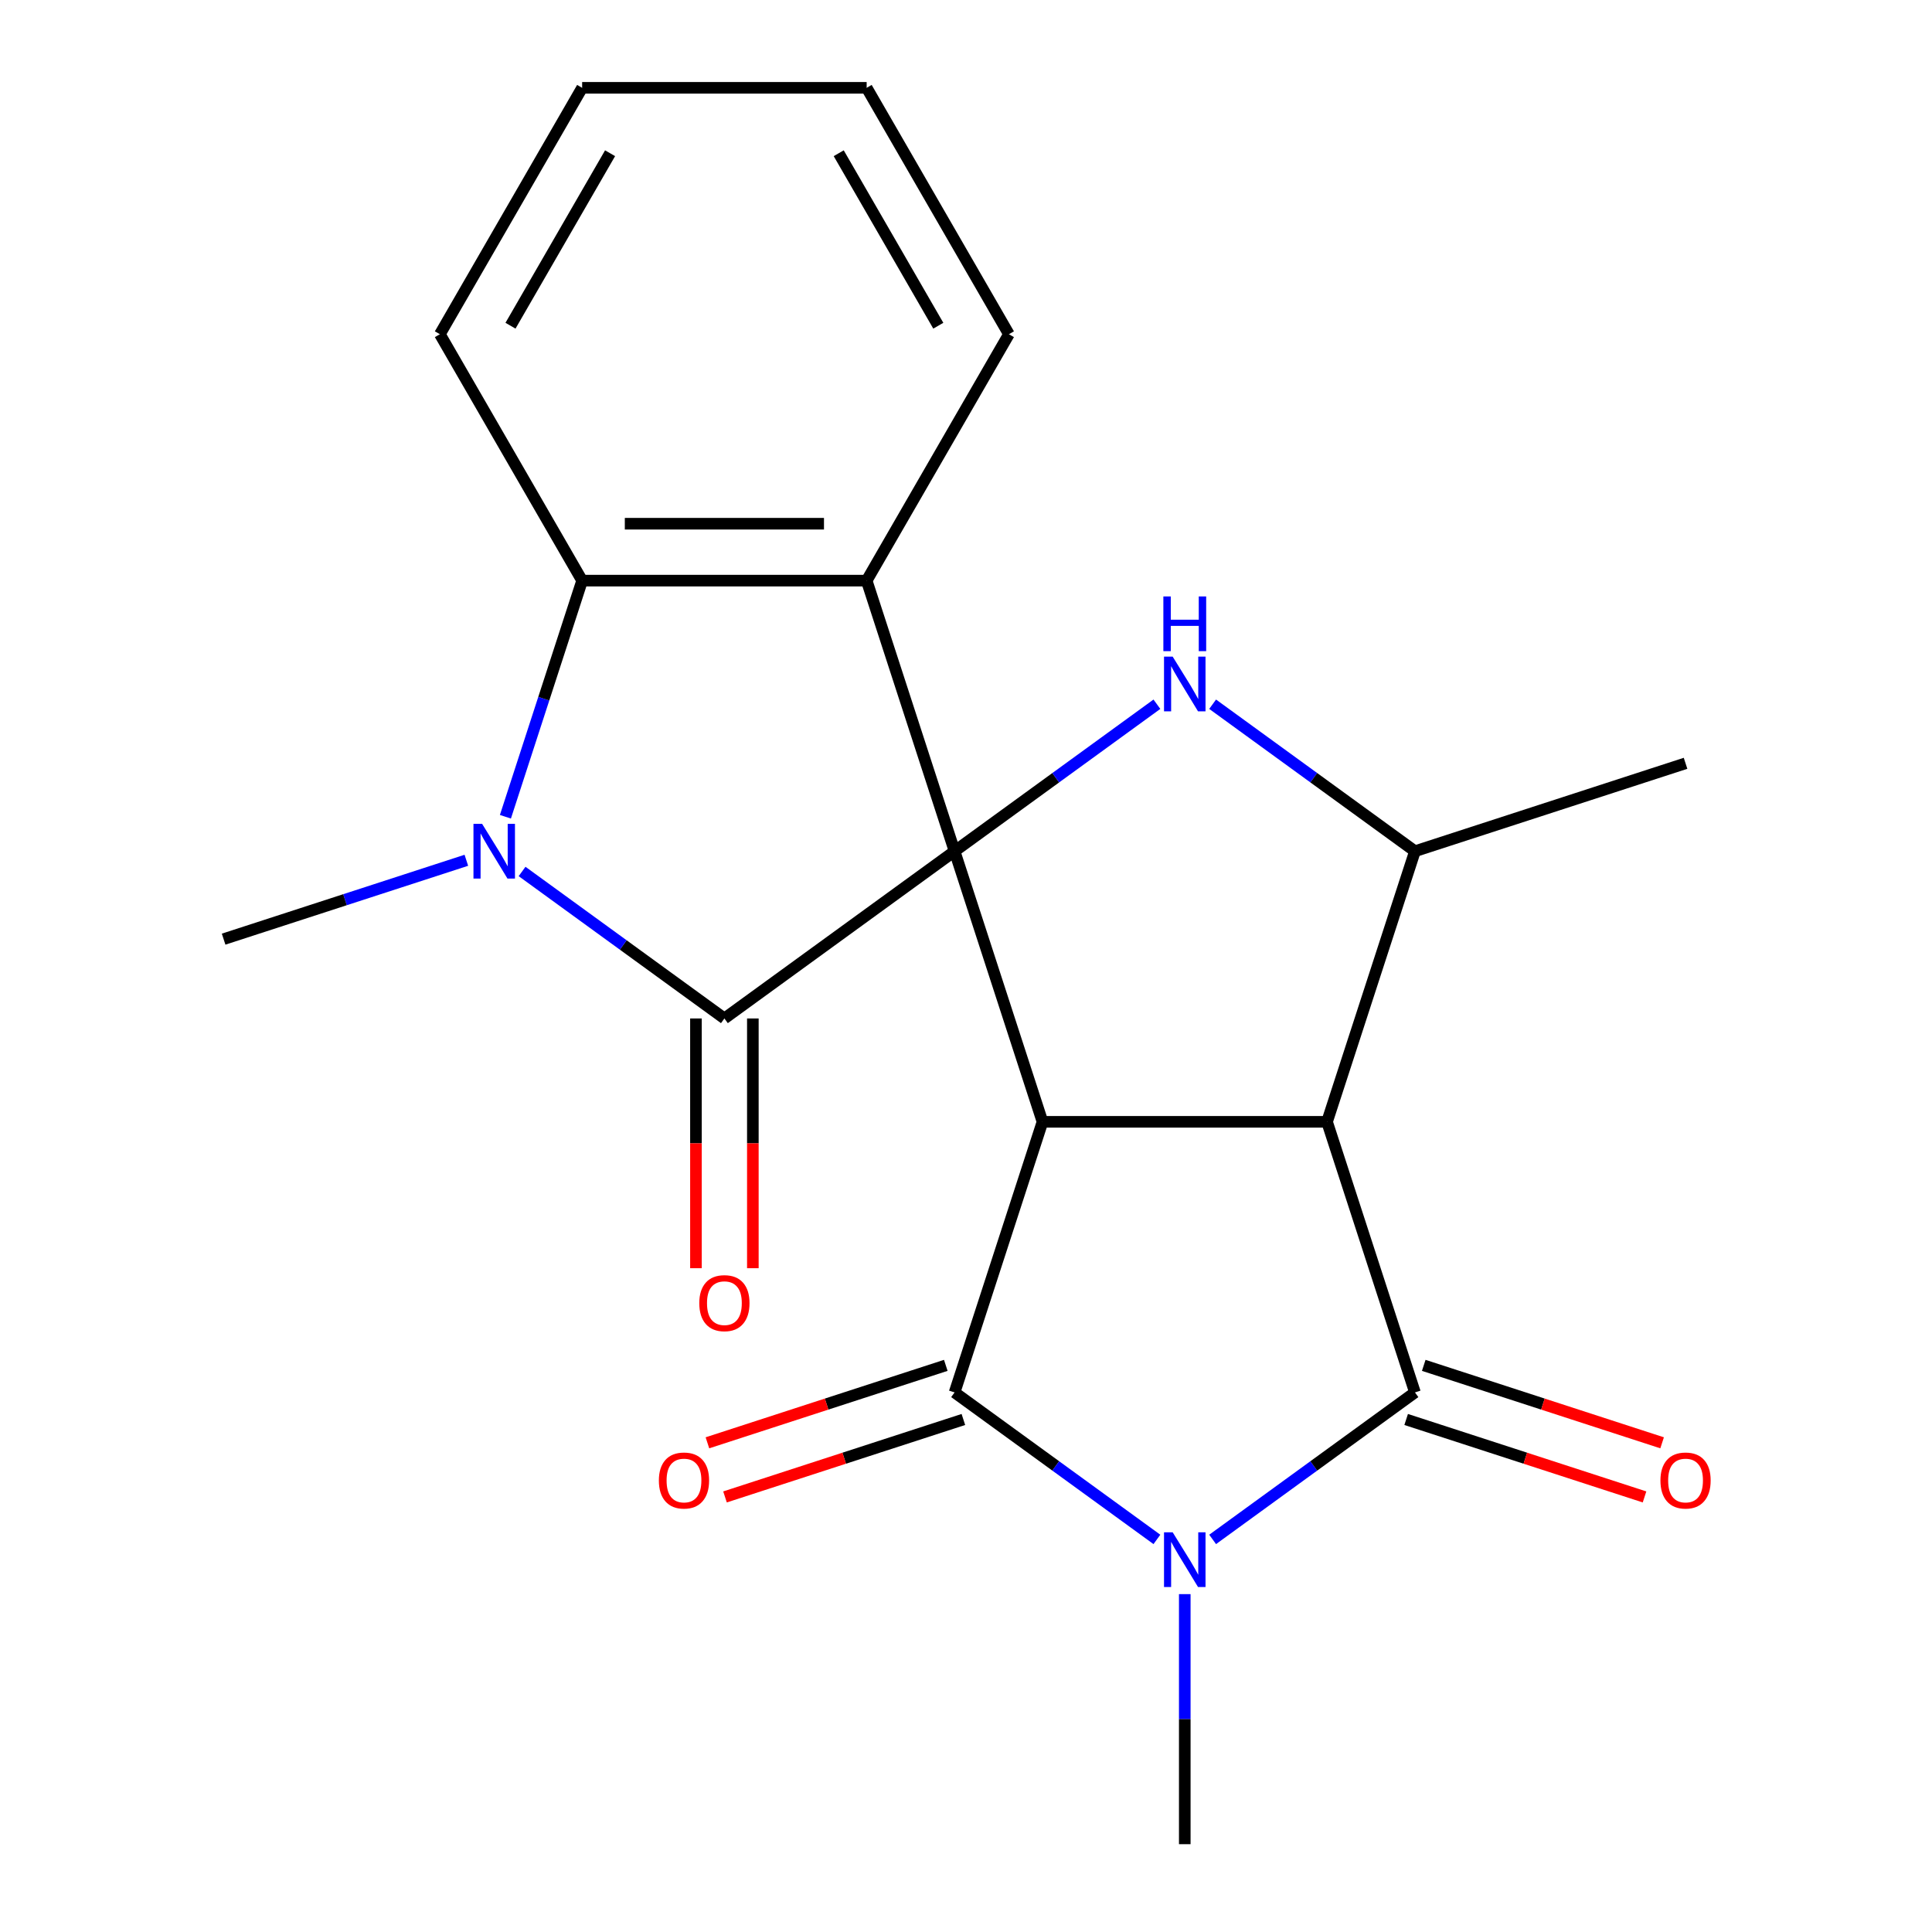 <?xml version='1.0' encoding='iso-8859-1'?>
<svg version='1.1' baseProfile='full'
              xmlns='http://www.w3.org/2000/svg'
                      xmlns:rdkit='http://www.rdkit.org/xml'
                      xmlns:xlink='http://www.w3.org/1999/xlink'
                  xml:space='preserve'
width='1000px' height='1000px' viewBox='0 0 1000 1000'>
<!-- END OF HEADER -->
<rect style='opacity:1.0;fill:#FFFFFF;stroke:none' width='1000' height='1000' x='0' y='0'> </rect>
<path class='bond-0' d='M 494.091,440.592 L 539.599,580.653' style='fill:none;fill-rule:evenodd;stroke:#000000;stroke-width:6px;stroke-linecap:butt;stroke-linejoin:miter;stroke-opacity:1' />
<path class='bond-5' d='M 494.091,440.592 L 374.948,527.155' style='fill:none;fill-rule:evenodd;stroke:#000000;stroke-width:6px;stroke-linecap:butt;stroke-linejoin:miter;stroke-opacity:1' />
<path class='bond-7' d='M 494.091,440.592 L 546.452,402.55' style='fill:none;fill-rule:evenodd;stroke:#000000;stroke-width:6px;stroke-linecap:butt;stroke-linejoin:miter;stroke-opacity:1' />
<path class='bond-7' d='M 546.452,402.55 L 598.812,364.508' style='fill:none;fill-rule:evenodd;stroke:#0000FF;stroke-width:6px;stroke-linecap:butt;stroke-linejoin:miter;stroke-opacity:1' />
<path class='bond-8' d='M 494.091,440.592 L 448.582,300.532' style='fill:none;fill-rule:evenodd;stroke:#000000;stroke-width:6px;stroke-linecap:butt;stroke-linejoin:miter;stroke-opacity:1' />
<path class='bond-1' d='M 539.599,580.653 L 686.868,580.653' style='fill:none;fill-rule:evenodd;stroke:#000000;stroke-width:6px;stroke-linecap:butt;stroke-linejoin:miter;stroke-opacity:1' />
<path class='bond-2' d='M 539.599,580.653 L 494.091,720.714' style='fill:none;fill-rule:evenodd;stroke:#000000;stroke-width:6px;stroke-linecap:butt;stroke-linejoin:miter;stroke-opacity:1' />
<path class='bond-4' d='M 686.868,580.653 L 732.377,720.714' style='fill:none;fill-rule:evenodd;stroke:#000000;stroke-width:6px;stroke-linecap:butt;stroke-linejoin:miter;stroke-opacity:1' />
<path class='bond-22' d='M 686.868,580.653 L 732.377,440.592' style='fill:none;fill-rule:evenodd;stroke:#000000;stroke-width:6px;stroke-linecap:butt;stroke-linejoin:miter;stroke-opacity:1' />
<path class='bond-3' d='M 494.091,720.714 L 546.452,758.756' style='fill:none;fill-rule:evenodd;stroke:#000000;stroke-width:6px;stroke-linecap:butt;stroke-linejoin:miter;stroke-opacity:1' />
<path class='bond-3' d='M 546.452,758.756 L 598.812,796.799' style='fill:none;fill-rule:evenodd;stroke:#0000FF;stroke-width:6px;stroke-linecap:butt;stroke-linejoin:miter;stroke-opacity:1' />
<path class='bond-12' d='M 489.54,706.708 L 427.85,726.752' style='fill:none;fill-rule:evenodd;stroke:#000000;stroke-width:6px;stroke-linecap:butt;stroke-linejoin:miter;stroke-opacity:1' />
<path class='bond-12' d='M 427.85,726.752 L 366.161,746.797' style='fill:none;fill-rule:evenodd;stroke:#FF0000;stroke-width:6px;stroke-linecap:butt;stroke-linejoin:miter;stroke-opacity:1' />
<path class='bond-12' d='M 498.642,734.72 L 436.952,754.765' style='fill:none;fill-rule:evenodd;stroke:#000000;stroke-width:6px;stroke-linecap:butt;stroke-linejoin:miter;stroke-opacity:1' />
<path class='bond-12' d='M 436.952,754.765 L 375.263,774.809' style='fill:none;fill-rule:evenodd;stroke:#FF0000;stroke-width:6px;stroke-linecap:butt;stroke-linejoin:miter;stroke-opacity:1' />
<path class='bond-14' d='M 613.234,825.118 L 613.234,889.832' style='fill:none;fill-rule:evenodd;stroke:#0000FF;stroke-width:6px;stroke-linecap:butt;stroke-linejoin:miter;stroke-opacity:1' />
<path class='bond-14' d='M 613.234,889.832 L 613.234,954.545' style='fill:none;fill-rule:evenodd;stroke:#000000;stroke-width:6px;stroke-linecap:butt;stroke-linejoin:miter;stroke-opacity:1' />
<path class='bond-23' d='M 627.656,796.799 L 680.016,758.756' style='fill:none;fill-rule:evenodd;stroke:#0000FF;stroke-width:6px;stroke-linecap:butt;stroke-linejoin:miter;stroke-opacity:1' />
<path class='bond-23' d='M 680.016,758.756 L 732.377,720.714' style='fill:none;fill-rule:evenodd;stroke:#000000;stroke-width:6px;stroke-linecap:butt;stroke-linejoin:miter;stroke-opacity:1' />
<path class='bond-11' d='M 727.826,734.72 L 789.516,754.765' style='fill:none;fill-rule:evenodd;stroke:#000000;stroke-width:6px;stroke-linecap:butt;stroke-linejoin:miter;stroke-opacity:1' />
<path class='bond-11' d='M 789.516,754.765 L 851.205,774.809' style='fill:none;fill-rule:evenodd;stroke:#FF0000;stroke-width:6px;stroke-linecap:butt;stroke-linejoin:miter;stroke-opacity:1' />
<path class='bond-11' d='M 736.928,706.708 L 798.617,726.752' style='fill:none;fill-rule:evenodd;stroke:#000000;stroke-width:6px;stroke-linecap:butt;stroke-linejoin:miter;stroke-opacity:1' />
<path class='bond-11' d='M 798.617,726.752 L 860.307,746.797' style='fill:none;fill-rule:evenodd;stroke:#FF0000;stroke-width:6px;stroke-linecap:butt;stroke-linejoin:miter;stroke-opacity:1' />
<path class='bond-6' d='M 374.948,527.155 L 322.587,489.113' style='fill:none;fill-rule:evenodd;stroke:#000000;stroke-width:6px;stroke-linecap:butt;stroke-linejoin:miter;stroke-opacity:1' />
<path class='bond-6' d='M 322.587,489.113 L 270.227,451.07' style='fill:none;fill-rule:evenodd;stroke:#0000FF;stroke-width:6px;stroke-linecap:butt;stroke-linejoin:miter;stroke-opacity:1' />
<path class='bond-13' d='M 360.221,527.155 L 360.221,591.788' style='fill:none;fill-rule:evenodd;stroke:#000000;stroke-width:6px;stroke-linecap:butt;stroke-linejoin:miter;stroke-opacity:1' />
<path class='bond-13' d='M 360.221,591.788 L 360.221,656.422' style='fill:none;fill-rule:evenodd;stroke:#FF0000;stroke-width:6px;stroke-linecap:butt;stroke-linejoin:miter;stroke-opacity:1' />
<path class='bond-13' d='M 389.675,527.155 L 389.675,591.788' style='fill:none;fill-rule:evenodd;stroke:#000000;stroke-width:6px;stroke-linecap:butt;stroke-linejoin:miter;stroke-opacity:1' />
<path class='bond-13' d='M 389.675,591.788 L 389.675,656.422' style='fill:none;fill-rule:evenodd;stroke:#FF0000;stroke-width:6px;stroke-linecap:butt;stroke-linejoin:miter;stroke-opacity:1' />
<path class='bond-15' d='M 241.383,445.278 L 178.564,465.69' style='fill:none;fill-rule:evenodd;stroke:#0000FF;stroke-width:6px;stroke-linecap:butt;stroke-linejoin:miter;stroke-opacity:1' />
<path class='bond-15' d='M 178.564,465.69 L 115.744,486.101' style='fill:none;fill-rule:evenodd;stroke:#000000;stroke-width:6px;stroke-linecap:butt;stroke-linejoin:miter;stroke-opacity:1' />
<path class='bond-21' d='M 261.602,422.751 L 281.458,361.641' style='fill:none;fill-rule:evenodd;stroke:#0000FF;stroke-width:6px;stroke-linecap:butt;stroke-linejoin:miter;stroke-opacity:1' />
<path class='bond-21' d='M 281.458,361.641 L 301.314,300.532' style='fill:none;fill-rule:evenodd;stroke:#000000;stroke-width:6px;stroke-linecap:butt;stroke-linejoin:miter;stroke-opacity:1' />
<path class='bond-10' d='M 627.656,364.508 L 680.016,402.55' style='fill:none;fill-rule:evenodd;stroke:#0000FF;stroke-width:6px;stroke-linecap:butt;stroke-linejoin:miter;stroke-opacity:1' />
<path class='bond-10' d='M 680.016,402.55 L 732.377,440.592' style='fill:none;fill-rule:evenodd;stroke:#000000;stroke-width:6px;stroke-linecap:butt;stroke-linejoin:miter;stroke-opacity:1' />
<path class='bond-9' d='M 448.582,300.532 L 301.314,300.532' style='fill:none;fill-rule:evenodd;stroke:#000000;stroke-width:6px;stroke-linecap:butt;stroke-linejoin:miter;stroke-opacity:1' />
<path class='bond-9' d='M 426.492,271.078 L 323.404,271.078' style='fill:none;fill-rule:evenodd;stroke:#000000;stroke-width:6px;stroke-linecap:butt;stroke-linejoin:miter;stroke-opacity:1' />
<path class='bond-16' d='M 448.582,300.532 L 522.217,172.993' style='fill:none;fill-rule:evenodd;stroke:#000000;stroke-width:6px;stroke-linecap:butt;stroke-linejoin:miter;stroke-opacity:1' />
<path class='bond-17' d='M 301.314,300.532 L 227.679,172.993' style='fill:none;fill-rule:evenodd;stroke:#000000;stroke-width:6px;stroke-linecap:butt;stroke-linejoin:miter;stroke-opacity:1' />
<path class='bond-18' d='M 732.377,440.592 L 872.438,395.084' style='fill:none;fill-rule:evenodd;stroke:#000000;stroke-width:6px;stroke-linecap:butt;stroke-linejoin:miter;stroke-opacity:1' />
<path class='bond-19' d='M 522.217,172.993 L 448.582,45.455' style='fill:none;fill-rule:evenodd;stroke:#000000;stroke-width:6px;stroke-linecap:butt;stroke-linejoin:miter;stroke-opacity:1' />
<path class='bond-19' d='M 485.664,168.589 L 434.12,79.312' style='fill:none;fill-rule:evenodd;stroke:#000000;stroke-width:6px;stroke-linecap:butt;stroke-linejoin:miter;stroke-opacity:1' />
<path class='bond-24' d='M 227.679,172.993 L 301.314,45.455' style='fill:none;fill-rule:evenodd;stroke:#000000;stroke-width:6px;stroke-linecap:butt;stroke-linejoin:miter;stroke-opacity:1' />
<path class='bond-24' d='M 264.232,168.589 L 315.776,79.312' style='fill:none;fill-rule:evenodd;stroke:#000000;stroke-width:6px;stroke-linecap:butt;stroke-linejoin:miter;stroke-opacity:1' />
<path class='bond-20' d='M 448.582,45.455 L 301.314,45.455' style='fill:none;fill-rule:evenodd;stroke:#000000;stroke-width:6px;stroke-linecap:butt;stroke-linejoin:miter;stroke-opacity:1' />
<path  class='atom-4' d='M 606.974 793.117
L 616.254 808.117
Q 617.174 809.597, 618.654 812.277
Q 620.134 814.957, 620.214 815.117
L 620.214 793.117
L 623.974 793.117
L 623.974 821.437
L 620.094 821.437
L 610.134 805.037
Q 608.974 803.117, 607.734 800.917
Q 606.534 798.717, 606.174 798.037
L 606.174 821.437
L 602.494 821.437
L 602.494 793.117
L 606.974 793.117
' fill='#0000FF'/>
<path  class='atom-7' d='M 249.545 426.432
L 258.825 441.432
Q 259.745 442.912, 261.225 445.592
Q 262.705 448.272, 262.785 448.432
L 262.785 426.432
L 266.545 426.432
L 266.545 454.752
L 262.665 454.752
L 252.705 438.352
Q 251.545 436.432, 250.305 434.232
Q 249.105 432.032, 248.745 431.352
L 248.745 454.752
L 245.065 454.752
L 245.065 426.432
L 249.545 426.432
' fill='#0000FF'/>
<path  class='atom-8' d='M 606.974 339.87
L 616.254 354.87
Q 617.174 356.35, 618.654 359.03
Q 620.134 361.71, 620.214 361.87
L 620.214 339.87
L 623.974 339.87
L 623.974 368.19
L 620.094 368.19
L 610.134 351.79
Q 608.974 349.87, 607.734 347.67
Q 606.534 345.47, 606.174 344.79
L 606.174 368.19
L 602.494 368.19
L 602.494 339.87
L 606.974 339.87
' fill='#0000FF'/>
<path  class='atom-8' d='M 602.154 308.718
L 605.994 308.718
L 605.994 320.758
L 620.474 320.758
L 620.474 308.718
L 624.314 308.718
L 624.314 337.038
L 620.474 337.038
L 620.474 323.958
L 605.994 323.958
L 605.994 337.038
L 602.154 337.038
L 602.154 308.718
' fill='#0000FF'/>
<path  class='atom-12' d='M 859.438 766.303
Q 859.438 759.503, 862.798 755.703
Q 866.158 751.903, 872.438 751.903
Q 878.718 751.903, 882.078 755.703
Q 885.438 759.503, 885.438 766.303
Q 885.438 773.183, 882.038 777.103
Q 878.638 780.983, 872.438 780.983
Q 866.198 780.983, 862.798 777.103
Q 859.438 773.223, 859.438 766.303
M 872.438 777.783
Q 876.758 777.783, 879.078 774.903
Q 881.438 771.983, 881.438 766.303
Q 881.438 760.743, 879.078 757.943
Q 876.758 755.103, 872.438 755.103
Q 868.118 755.103, 865.758 757.903
Q 863.438 760.703, 863.438 766.303
Q 863.438 772.023, 865.758 774.903
Q 868.118 777.783, 872.438 777.783
' fill='#FF0000'/>
<path  class='atom-13' d='M 341.03 766.303
Q 341.03 759.503, 344.39 755.703
Q 347.75 751.903, 354.03 751.903
Q 360.31 751.903, 363.67 755.703
Q 367.03 759.503, 367.03 766.303
Q 367.03 773.183, 363.63 777.103
Q 360.23 780.983, 354.03 780.983
Q 347.79 780.983, 344.39 777.103
Q 341.03 773.223, 341.03 766.303
M 354.03 777.783
Q 358.35 777.783, 360.67 774.903
Q 363.03 771.983, 363.03 766.303
Q 363.03 760.743, 360.67 757.943
Q 358.35 755.103, 354.03 755.103
Q 349.71 755.103, 347.35 757.903
Q 345.03 760.703, 345.03 766.303
Q 345.03 772.023, 347.35 774.903
Q 349.71 777.783, 354.03 777.783
' fill='#FF0000'/>
<path  class='atom-14' d='M 361.948 674.504
Q 361.948 667.704, 365.308 663.904
Q 368.668 660.104, 374.948 660.104
Q 381.228 660.104, 384.588 663.904
Q 387.948 667.704, 387.948 674.504
Q 387.948 681.384, 384.548 685.304
Q 381.148 689.184, 374.948 689.184
Q 368.708 689.184, 365.308 685.304
Q 361.948 681.424, 361.948 674.504
M 374.948 685.984
Q 379.268 685.984, 381.588 683.104
Q 383.948 680.184, 383.948 674.504
Q 383.948 668.944, 381.588 666.144
Q 379.268 663.304, 374.948 663.304
Q 370.628 663.304, 368.268 666.104
Q 365.948 668.904, 365.948 674.504
Q 365.948 680.224, 368.268 683.104
Q 370.628 685.984, 374.948 685.984
' fill='#FF0000'/>
</svg>
